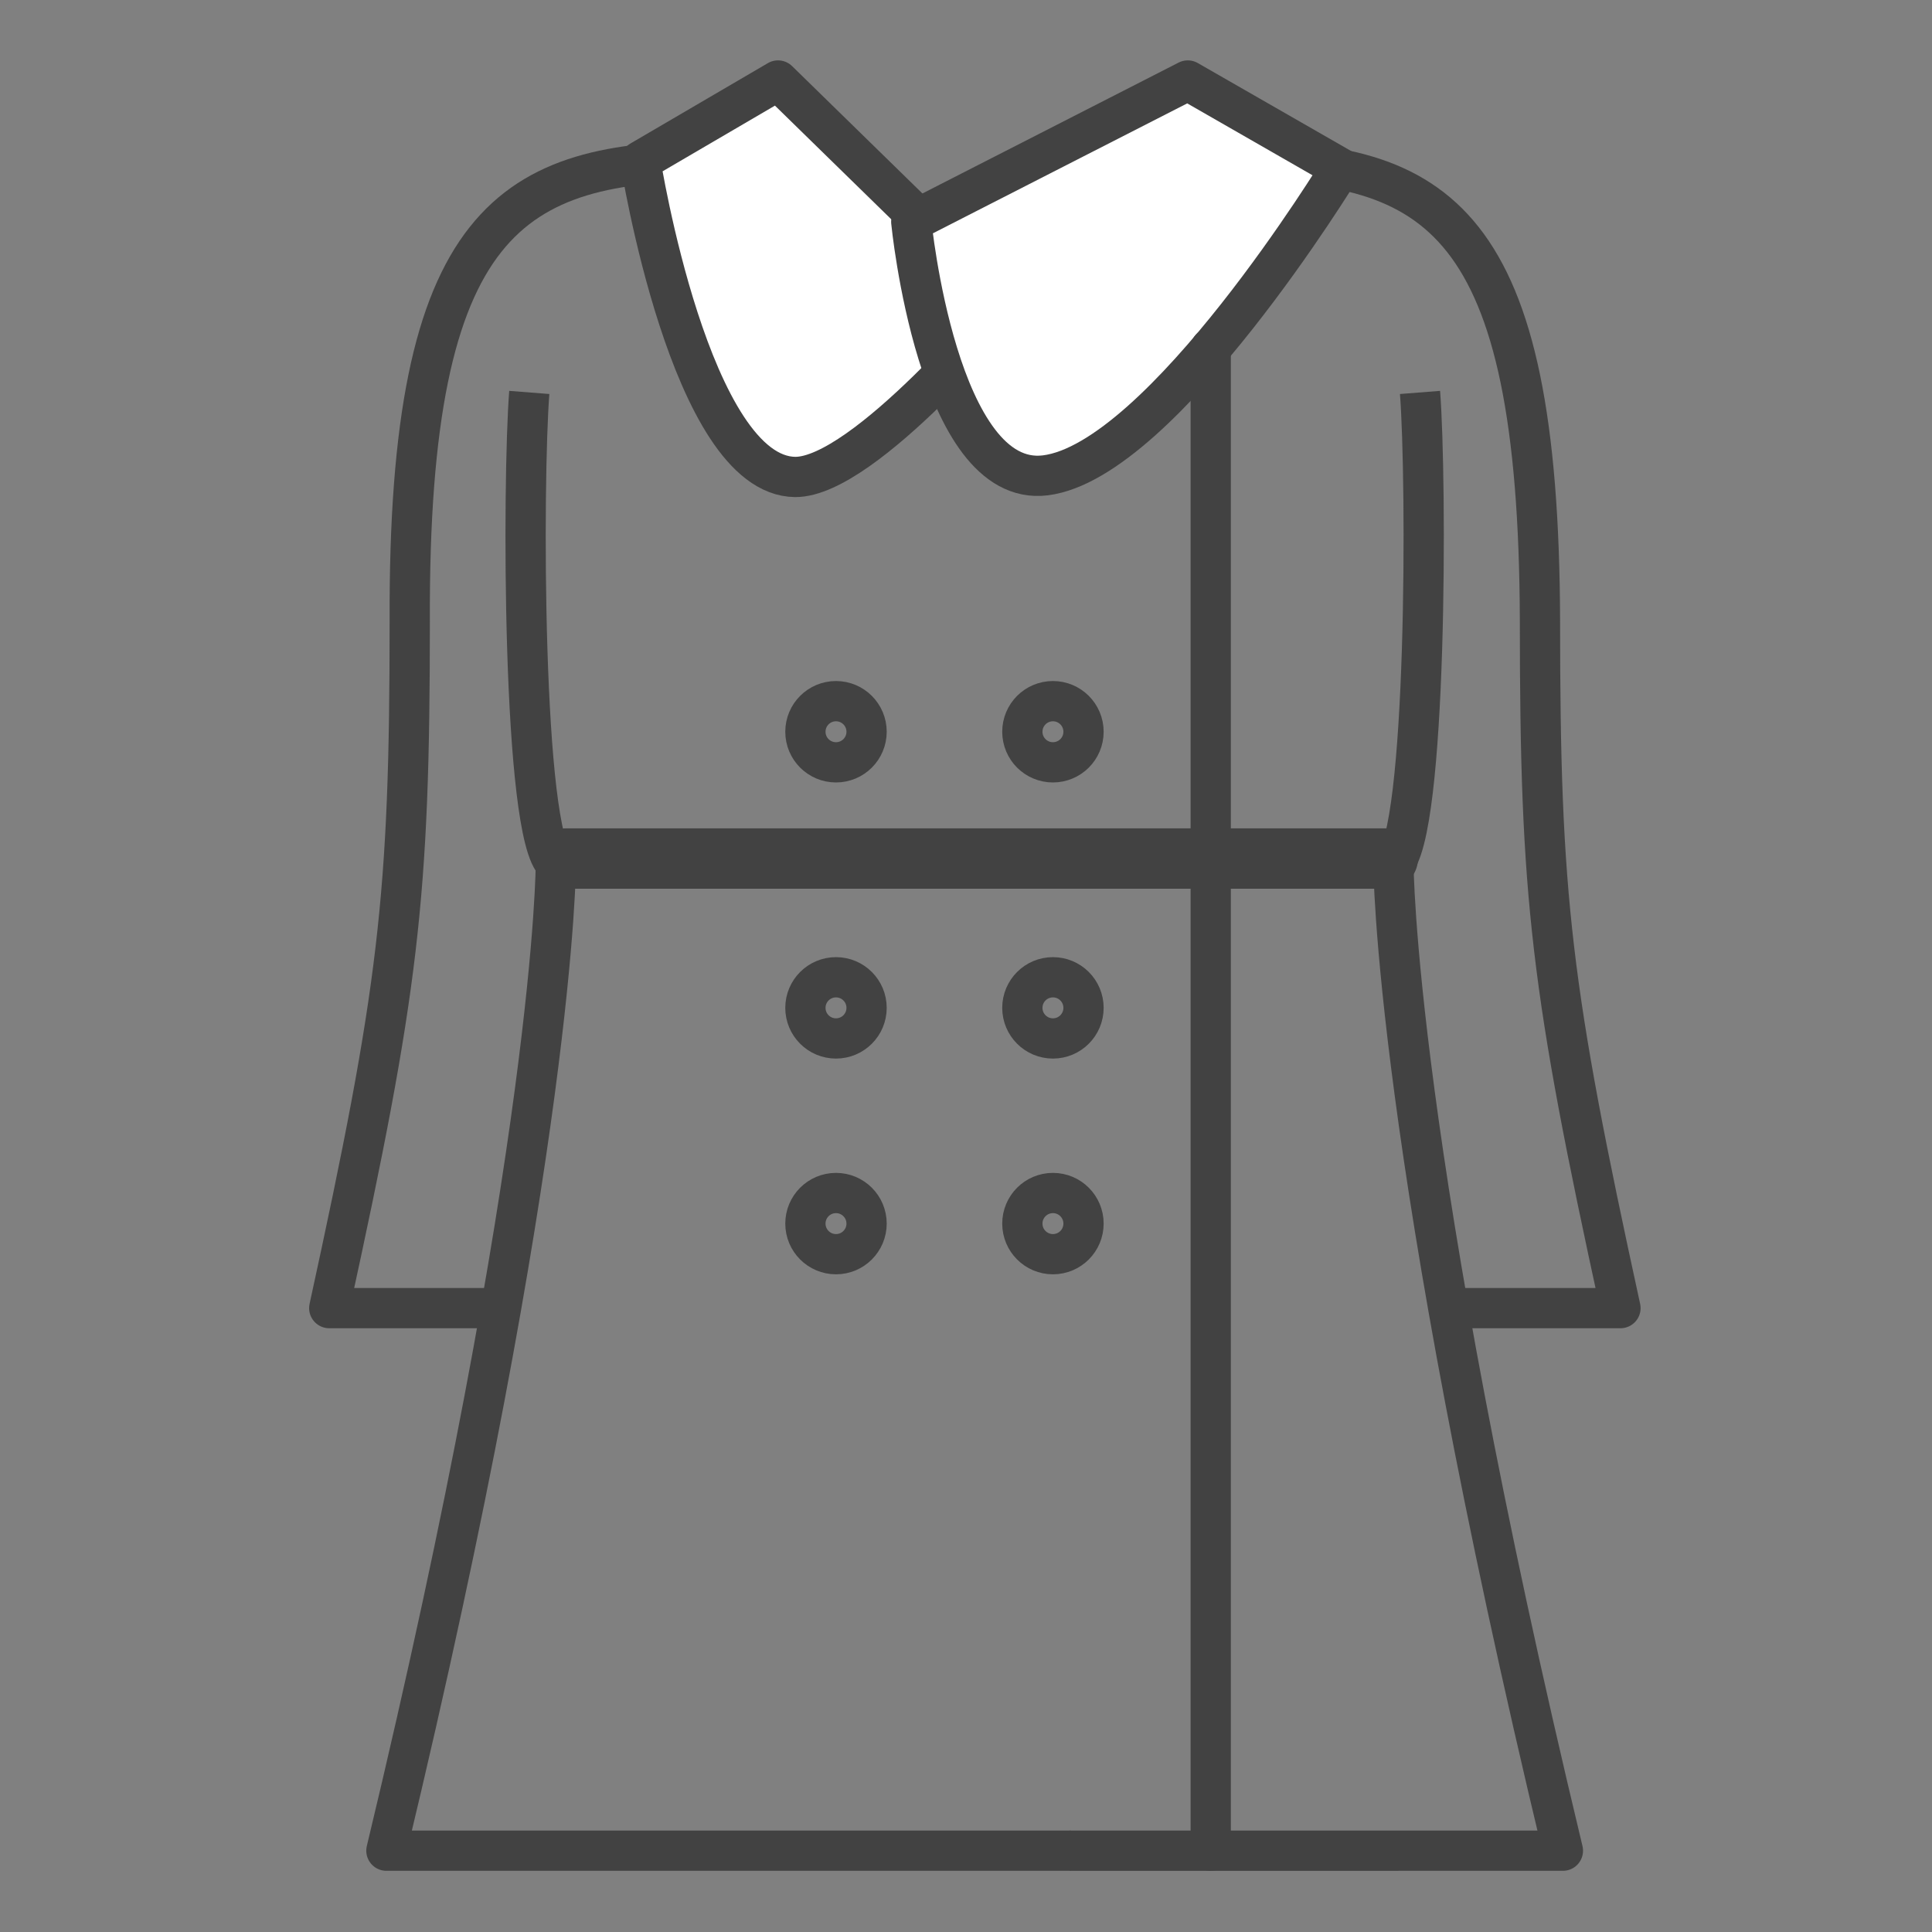 <svg xmlns="http://www.w3.org/2000/svg" width="22" height="22" viewBox="0 0 48 48"><rect x="0" y="0" width="48" height="48" fill="#808080" stroke="none"/><defs><style>.cls-1,.cls-3,.cls-4{fill:none;}.cls-1,.cls-2,.cls-3,.cls-4{stroke:#424242;stroke-linejoin:round;}.cls-2{fill:#fff;}.cls-2,.cls-3,.cls-4{stroke-linecap:round;}.cls-4{stroke-width:1.5px;}</style></defs><title>アートボード 24</title><g id="アウター"><g id="bk"><path class="cls-1" d="M12.45,32.5H8.18c1.73-7.93,2-10.19,2-17.08C10.14,5.4,12.71,4,17.76,4"/><path class="cls-1" d="M13.15,9.75c-.17,2.17-.18,11,.66,11.71,0,0,0,7-4.21,24.52h17"/><path class="cls-1" d="M36,32.5h4.26c-1.73-7.93-2-10.19-2-17.08C38.23,5.4,35.72,4,30.66,4"/><path class="cls-1" d="M35.28,9.75c.17,2.17.18,11-.66,11.71,0,0,0,7,4.21,24.52H26.58"/><path class="cls-2" d="M15.91,4s1.24,7.83,3.85,7.85c1.72,0,5.26-4.29,5.26-4.29L19.33,2,15.91,4"/><circle class="cls-3" cx="20.77" cy="18.18" r="0.76"/><circle class="cls-3" cx="26.16" cy="18.18" r="0.76"/><circle class="cls-3" cx="26.16" cy="25.04" r="0.76"/><circle class="cls-3" cx="20.77" cy="25.04" r="0.76"/><circle class="cls-3" cx="26.16" cy="30.4" r="0.76"/><circle class="cls-3" cx="20.77" cy="30.4" r="0.76"/><path class="cls-2" d="M29.51,2,22.64,5.51s.65,6.63,3.33,6.3c2.91-.36,7.34-7.63,7.34-7.63Z"/><line class="cls-3" x1="30.08" y1="8.65" x2="30.08" y2="45.98"/><line class="cls-4" x1="14.06" y1="21.33" x2="34.48" y2="21.33"/></g></g></svg>
